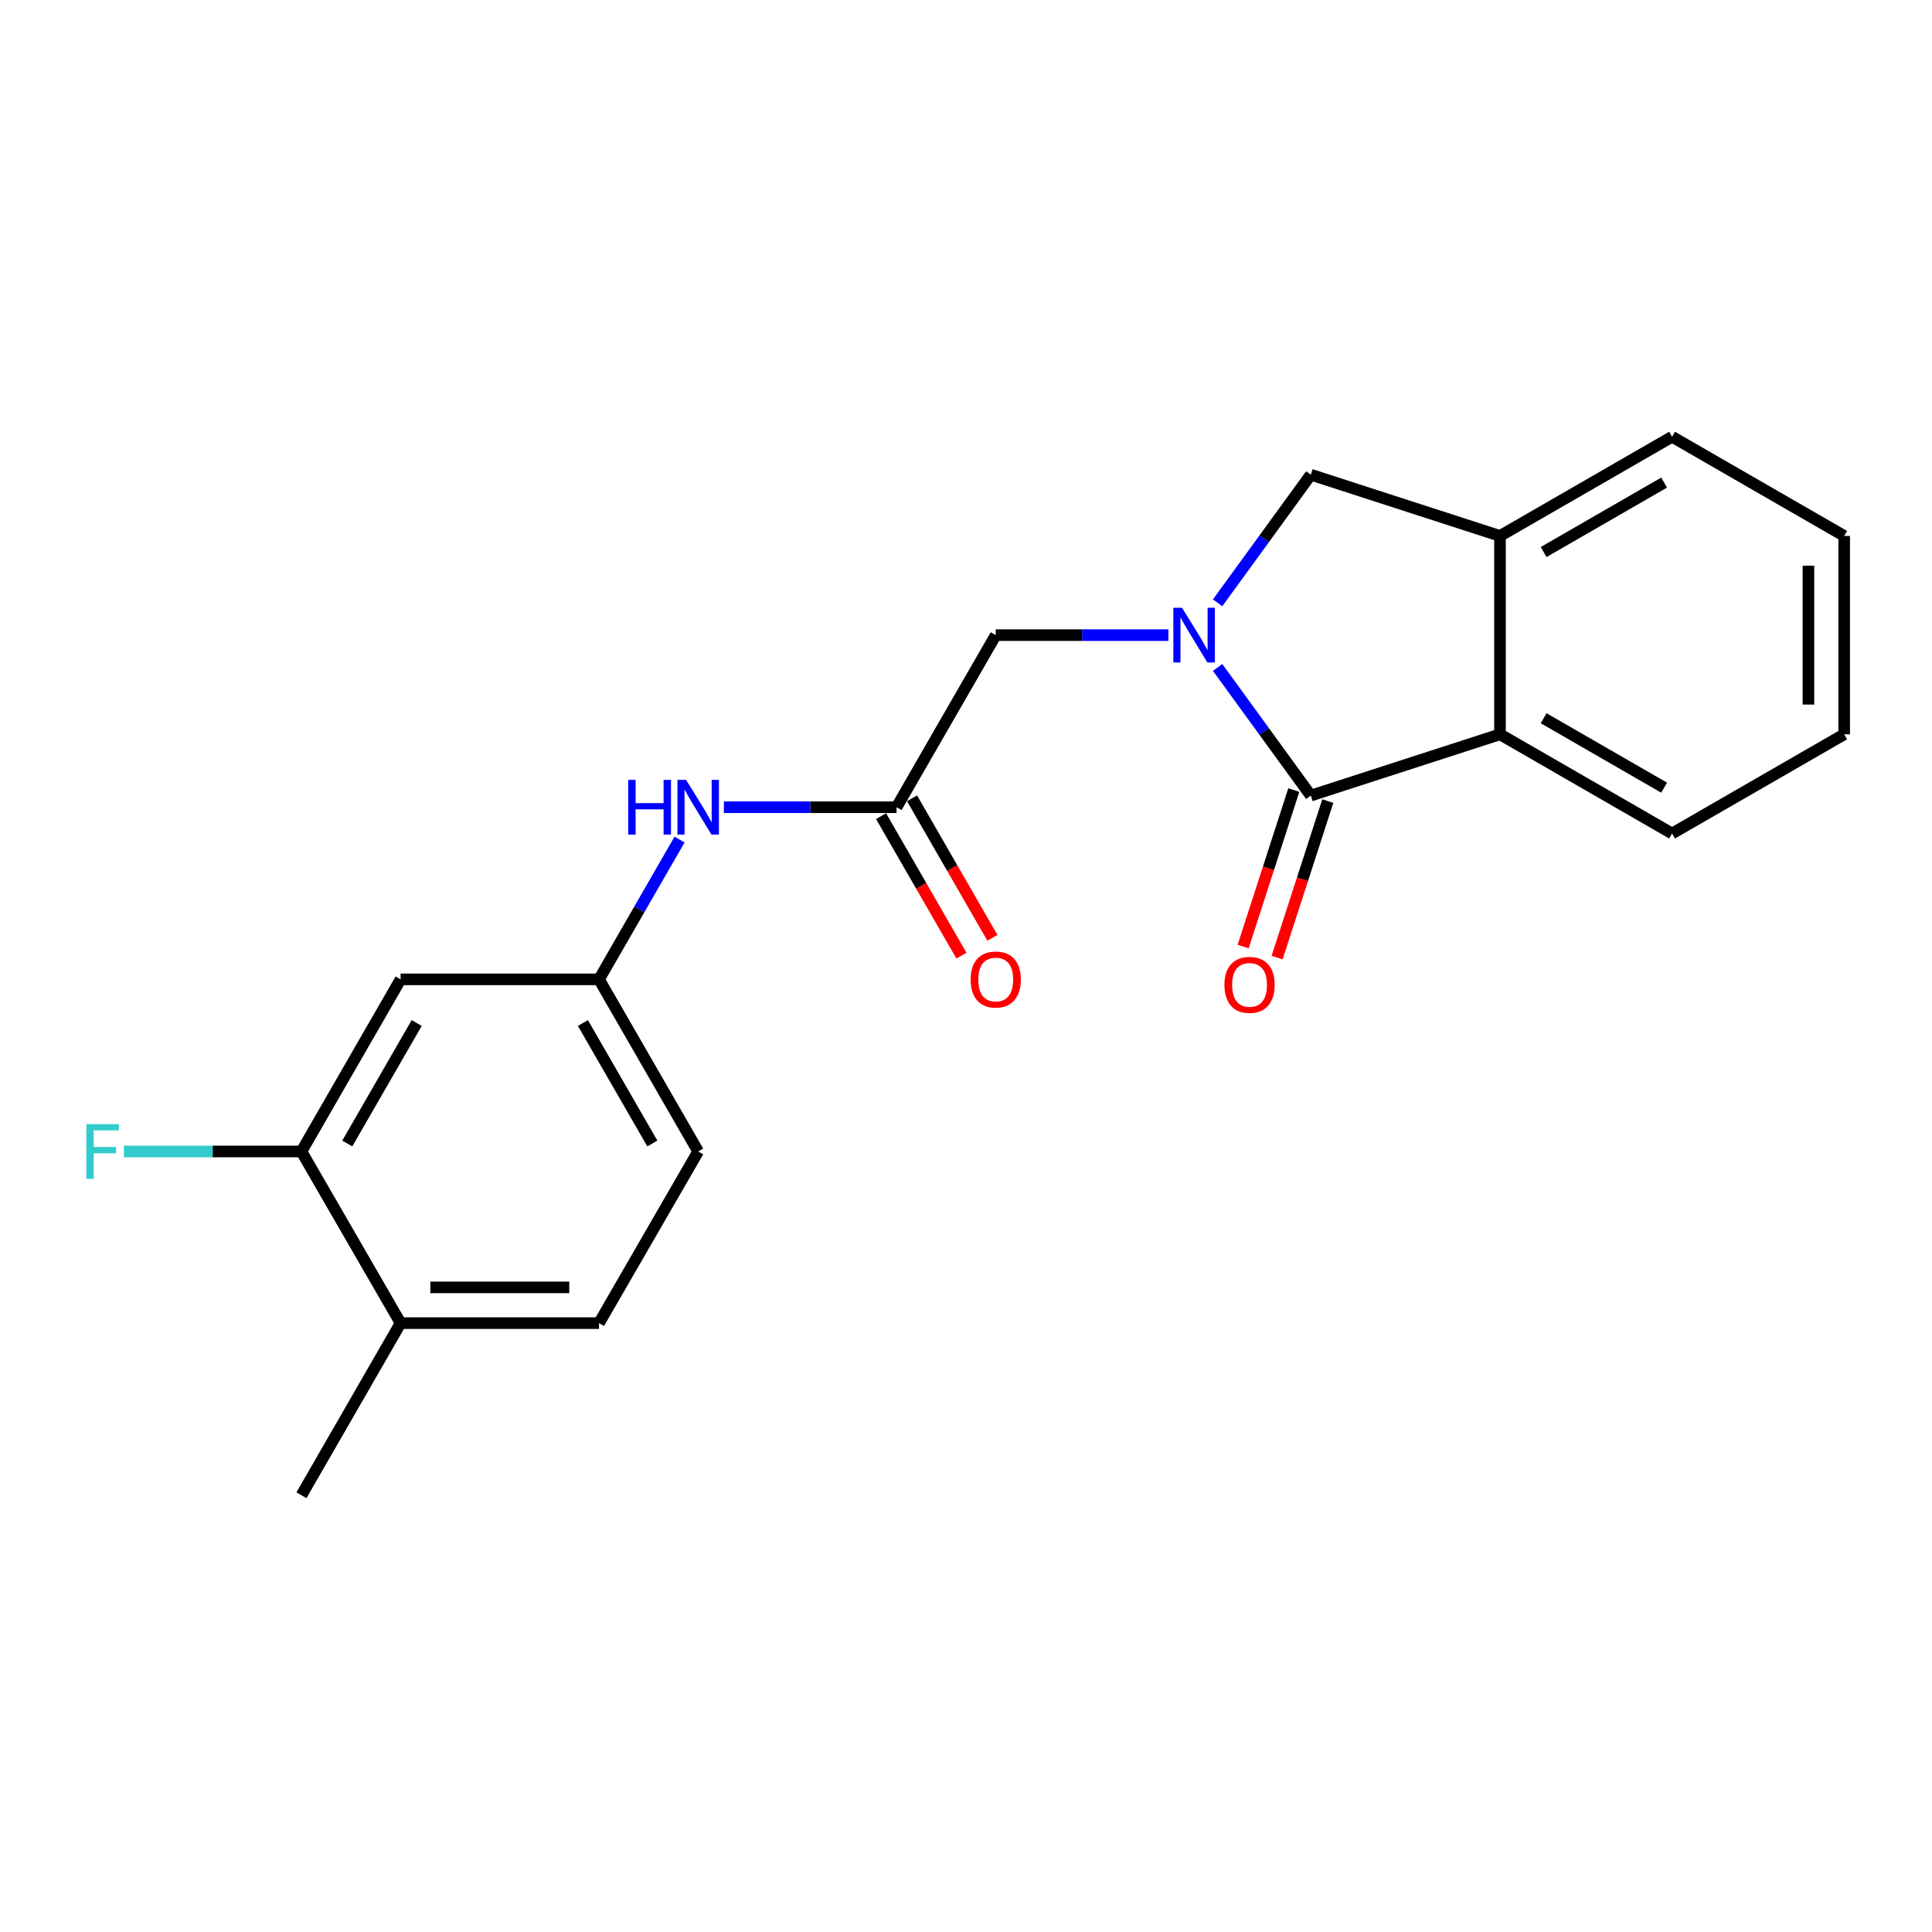 <?xml version='1.0' encoding='iso-8859-1'?>
<svg version='1.1' baseProfile='full'
              xmlns='http://www.w3.org/2000/svg'
                      xmlns:rdkit='http://www.rdkit.org/xml'
                      xmlns:xlink='http://www.w3.org/1999/xlink'
                  xml:space='preserve'
width='1000px' height='1000px' viewBox='0 0 1000 1000'>
<!-- END OF HEADER -->
<rect style='opacity:1.0;fill:#FFFFFF;stroke:none' width='1000' height='1000' x='0' y='0'> </rect>
<path class='bond-0' d='M 630.234,345.467 L 654.351,378.629' style='fill:none;fill-rule:evenodd;stroke:#0000FF;stroke-width:6px;stroke-linecap:butt;stroke-linejoin:miter;stroke-opacity:1' />
<path class='bond-0' d='M 654.351,378.629 L 678.468,411.79' style='fill:none;fill-rule:evenodd;stroke:#000000;stroke-width:6px;stroke-linecap:butt;stroke-linejoin:miter;stroke-opacity:1' />
<path class='bond-2' d='M 630.235,312.013 L 654.352,278.857' style='fill:none;fill-rule:evenodd;stroke:#0000FF;stroke-width:6px;stroke-linecap:butt;stroke-linejoin:miter;stroke-opacity:1' />
<path class='bond-2' d='M 654.352,278.857 L 678.468,245.7' style='fill:none;fill-rule:evenodd;stroke:#000000;stroke-width:6px;stroke-linecap:butt;stroke-linejoin:miter;stroke-opacity:1' />
<path class='bond-5' d='M 604.762,328.74 L 560.075,328.74' style='fill:none;fill-rule:evenodd;stroke:#0000FF;stroke-width:6px;stroke-linecap:butt;stroke-linejoin:miter;stroke-opacity:1' />
<path class='bond-5' d='M 560.075,328.74 L 515.389,328.74' style='fill:none;fill-rule:evenodd;stroke:#000000;stroke-width:6px;stroke-linecap:butt;stroke-linejoin:miter;stroke-opacity:1' />
<path class='bond-1' d='M 678.468,411.79 L 776.39,380.085' style='fill:none;fill-rule:evenodd;stroke:#000000;stroke-width:6px;stroke-linecap:butt;stroke-linejoin:miter;stroke-opacity:1' />
<path class='bond-9' d='M 669.669,408.941 L 656.551,449.445' style='fill:none;fill-rule:evenodd;stroke:#000000;stroke-width:6px;stroke-linecap:butt;stroke-linejoin:miter;stroke-opacity:1' />
<path class='bond-9' d='M 656.551,449.445 L 643.434,489.949' style='fill:none;fill-rule:evenodd;stroke:#FF0000;stroke-width:6px;stroke-linecap:butt;stroke-linejoin:miter;stroke-opacity:1' />
<path class='bond-9' d='M 687.268,414.64 L 674.15,455.144' style='fill:none;fill-rule:evenodd;stroke:#000000;stroke-width:6px;stroke-linecap:butt;stroke-linejoin:miter;stroke-opacity:1' />
<path class='bond-9' d='M 674.15,455.144 L 661.033,495.649' style='fill:none;fill-rule:evenodd;stroke:#FF0000;stroke-width:6px;stroke-linecap:butt;stroke-linejoin:miter;stroke-opacity:1' />
<path class='bond-16' d='M 776.39,380.085 L 865.462,431.42' style='fill:none;fill-rule:evenodd;stroke:#000000;stroke-width:6px;stroke-linecap:butt;stroke-linejoin:miter;stroke-opacity:1' />
<path class='bond-16' d='M 798.988,371.758 L 861.339,407.692' style='fill:none;fill-rule:evenodd;stroke:#000000;stroke-width:6px;stroke-linecap:butt;stroke-linejoin:miter;stroke-opacity:1' />
<path class='bond-21' d='M 776.39,380.085 L 776.39,277.405' style='fill:none;fill-rule:evenodd;stroke:#000000;stroke-width:6px;stroke-linecap:butt;stroke-linejoin:miter;stroke-opacity:1' />
<path class='bond-3' d='M 678.468,245.7 L 776.39,277.405' style='fill:none;fill-rule:evenodd;stroke:#000000;stroke-width:6px;stroke-linecap:butt;stroke-linejoin:miter;stroke-opacity:1' />
<path class='bond-17' d='M 776.39,277.405 L 865.462,226.06' style='fill:none;fill-rule:evenodd;stroke:#000000;stroke-width:6px;stroke-linecap:butt;stroke-linejoin:miter;stroke-opacity:1' />
<path class='bond-17' d='M 798.989,285.731 L 861.34,249.789' style='fill:none;fill-rule:evenodd;stroke:#000000;stroke-width:6px;stroke-linecap:butt;stroke-linejoin:miter;stroke-opacity:1' />
<path class='bond-4' d='M 464.054,417.823 L 515.389,328.74' style='fill:none;fill-rule:evenodd;stroke:#000000;stroke-width:6px;stroke-linecap:butt;stroke-linejoin:miter;stroke-opacity:1' />
<path class='bond-8' d='M 464.054,417.823 L 419.368,417.823' style='fill:none;fill-rule:evenodd;stroke:#000000;stroke-width:6px;stroke-linecap:butt;stroke-linejoin:miter;stroke-opacity:1' />
<path class='bond-8' d='M 419.368,417.823 L 374.681,417.823' style='fill:none;fill-rule:evenodd;stroke:#0000FF;stroke-width:6px;stroke-linecap:butt;stroke-linejoin:miter;stroke-opacity:1' />
<path class='bond-12' d='M 456.04,422.441 L 476.841,458.542' style='fill:none;fill-rule:evenodd;stroke:#000000;stroke-width:6px;stroke-linecap:butt;stroke-linejoin:miter;stroke-opacity:1' />
<path class='bond-12' d='M 476.841,458.542 L 497.642,494.644' style='fill:none;fill-rule:evenodd;stroke:#FF0000;stroke-width:6px;stroke-linecap:butt;stroke-linejoin:miter;stroke-opacity:1' />
<path class='bond-12' d='M 472.068,413.205 L 492.87,449.307' style='fill:none;fill-rule:evenodd;stroke:#000000;stroke-width:6px;stroke-linecap:butt;stroke-linejoin:miter;stroke-opacity:1' />
<path class='bond-12' d='M 492.87,449.307 L 513.671,485.408' style='fill:none;fill-rule:evenodd;stroke:#FF0000;stroke-width:6px;stroke-linecap:butt;stroke-linejoin:miter;stroke-opacity:1' />
<path class='bond-6' d='M 156.025,596 L 207.349,506.917' style='fill:none;fill-rule:evenodd;stroke:#000000;stroke-width:6px;stroke-linecap:butt;stroke-linejoin:miter;stroke-opacity:1' />
<path class='bond-6' d='M 179.752,591.872 L 215.68,529.514' style='fill:none;fill-rule:evenodd;stroke:#000000;stroke-width:6px;stroke-linecap:butt;stroke-linejoin:miter;stroke-opacity:1' />
<path class='bond-14' d='M 156.025,596 L 110.063,596' style='fill:none;fill-rule:evenodd;stroke:#000000;stroke-width:6px;stroke-linecap:butt;stroke-linejoin:miter;stroke-opacity:1' />
<path class='bond-14' d='M 110.063,596 L 64.102,596' style='fill:none;fill-rule:evenodd;stroke:#33CCCC;stroke-width:6px;stroke-linecap:butt;stroke-linejoin:miter;stroke-opacity:1' />
<path class='bond-23' d='M 156.025,596 L 207.349,684.846' style='fill:none;fill-rule:evenodd;stroke:#000000;stroke-width:6px;stroke-linecap:butt;stroke-linejoin:miter;stroke-opacity:1' />
<path class='bond-7' d='M 207.349,506.917 L 310.05,506.917' style='fill:none;fill-rule:evenodd;stroke:#000000;stroke-width:6px;stroke-linecap:butt;stroke-linejoin:miter;stroke-opacity:1' />
<path class='bond-10' d='M 351.736,434.554 L 330.893,470.735' style='fill:none;fill-rule:evenodd;stroke:#0000FF;stroke-width:6px;stroke-linecap:butt;stroke-linejoin:miter;stroke-opacity:1' />
<path class='bond-10' d='M 330.893,470.735 L 310.05,506.917' style='fill:none;fill-rule:evenodd;stroke:#000000;stroke-width:6px;stroke-linecap:butt;stroke-linejoin:miter;stroke-opacity:1' />
<path class='bond-15' d='M 310.05,506.917 L 361.374,596' style='fill:none;fill-rule:evenodd;stroke:#000000;stroke-width:6px;stroke-linecap:butt;stroke-linejoin:miter;stroke-opacity:1' />
<path class='bond-15' d='M 301.719,529.514 L 337.647,591.872' style='fill:none;fill-rule:evenodd;stroke:#000000;stroke-width:6px;stroke-linecap:butt;stroke-linejoin:miter;stroke-opacity:1' />
<path class='bond-11' d='M 207.349,684.846 L 310.05,684.846' style='fill:none;fill-rule:evenodd;stroke:#000000;stroke-width:6px;stroke-linecap:butt;stroke-linejoin:miter;stroke-opacity:1' />
<path class='bond-11' d='M 222.754,666.347 L 294.645,666.347' style='fill:none;fill-rule:evenodd;stroke:#000000;stroke-width:6px;stroke-linecap:butt;stroke-linejoin:miter;stroke-opacity:1' />
<path class='bond-18' d='M 207.349,684.846 L 156.025,773.94' style='fill:none;fill-rule:evenodd;stroke:#000000;stroke-width:6px;stroke-linecap:butt;stroke-linejoin:miter;stroke-opacity:1' />
<path class='bond-13' d='M 310.05,684.846 L 361.374,596' style='fill:none;fill-rule:evenodd;stroke:#000000;stroke-width:6px;stroke-linecap:butt;stroke-linejoin:miter;stroke-opacity:1' />
<path class='bond-19' d='M 865.462,431.42 L 954.545,380.085' style='fill:none;fill-rule:evenodd;stroke:#000000;stroke-width:6px;stroke-linecap:butt;stroke-linejoin:miter;stroke-opacity:1' />
<path class='bond-20' d='M 865.462,226.06 L 954.545,277.405' style='fill:none;fill-rule:evenodd;stroke:#000000;stroke-width:6px;stroke-linecap:butt;stroke-linejoin:miter;stroke-opacity:1' />
<path class='bond-22' d='M 954.545,380.085 L 954.545,277.405' style='fill:none;fill-rule:evenodd;stroke:#000000;stroke-width:6px;stroke-linecap:butt;stroke-linejoin:miter;stroke-opacity:1' />
<path class='bond-22' d='M 936.046,364.683 L 936.046,292.807' style='fill:none;fill-rule:evenodd;stroke:#000000;stroke-width:6px;stroke-linecap:butt;stroke-linejoin:miter;stroke-opacity:1' />
<path  class='atom-0' d='M 611.809 314.58
L 621.089 329.58
Q 622.009 331.06, 623.489 333.74
Q 624.969 336.42, 625.049 336.58
L 625.049 314.58
L 628.809 314.58
L 628.809 342.9
L 624.929 342.9
L 614.969 326.5
Q 613.809 324.58, 612.569 322.38
Q 611.369 320.18, 611.009 319.5
L 611.009 342.9
L 607.329 342.9
L 607.329 314.58
L 611.809 314.58
' fill='#0000FF'/>
<path  class='atom-9' d='M 325.154 403.663
L 328.994 403.663
L 328.994 415.703
L 343.474 415.703
L 343.474 403.663
L 347.314 403.663
L 347.314 431.983
L 343.474 431.983
L 343.474 418.903
L 328.994 418.903
L 328.994 431.983
L 325.154 431.983
L 325.154 403.663
' fill='#0000FF'/>
<path  class='atom-9' d='M 355.114 403.663
L 364.394 418.663
Q 365.314 420.143, 366.794 422.823
Q 368.274 425.503, 368.354 425.663
L 368.354 403.663
L 372.114 403.663
L 372.114 431.983
L 368.234 431.983
L 358.274 415.583
Q 357.114 413.663, 355.874 411.463
Q 354.674 409.263, 354.314 408.583
L 354.314 431.983
L 350.634 431.983
L 350.634 403.663
L 355.114 403.663
' fill='#0000FF'/>
<path  class='atom-10' d='M 633.763 509.771
Q 633.763 502.971, 637.123 499.171
Q 640.483 495.371, 646.763 495.371
Q 653.043 495.371, 656.403 499.171
Q 659.763 502.971, 659.763 509.771
Q 659.763 516.651, 656.363 520.571
Q 652.963 524.451, 646.763 524.451
Q 640.523 524.451, 637.123 520.571
Q 633.763 516.691, 633.763 509.771
M 646.763 521.251
Q 651.083 521.251, 653.403 518.371
Q 655.763 515.451, 655.763 509.771
Q 655.763 504.211, 653.403 501.411
Q 651.083 498.571, 646.763 498.571
Q 642.443 498.571, 640.083 501.371
Q 637.763 504.171, 637.763 509.771
Q 637.763 515.491, 640.083 518.371
Q 642.443 521.251, 646.763 521.251
' fill='#FF0000'/>
<path  class='atom-13' d='M 502.389 506.997
Q 502.389 500.197, 505.749 496.397
Q 509.109 492.597, 515.389 492.597
Q 521.669 492.597, 525.029 496.397
Q 528.389 500.197, 528.389 506.997
Q 528.389 513.877, 524.989 517.797
Q 521.589 521.677, 515.389 521.677
Q 509.149 521.677, 505.749 517.797
Q 502.389 513.917, 502.389 506.997
M 515.389 518.477
Q 519.709 518.477, 522.029 515.597
Q 524.389 512.677, 524.389 506.997
Q 524.389 501.437, 522.029 498.637
Q 519.709 495.797, 515.389 495.797
Q 511.069 495.797, 508.709 498.597
Q 506.389 501.397, 506.389 506.997
Q 506.389 512.717, 508.709 515.597
Q 511.069 518.477, 515.389 518.477
' fill='#FF0000'/>
<path  class='atom-15' d='M 44.689 581.84
L 61.529 581.84
L 61.529 585.08
L 48.489 585.08
L 48.489 593.68
L 60.089 593.68
L 60.089 596.96
L 48.489 596.96
L 48.489 610.16
L 44.689 610.16
L 44.689 581.84
' fill='#33CCCC'/>
</svg>
